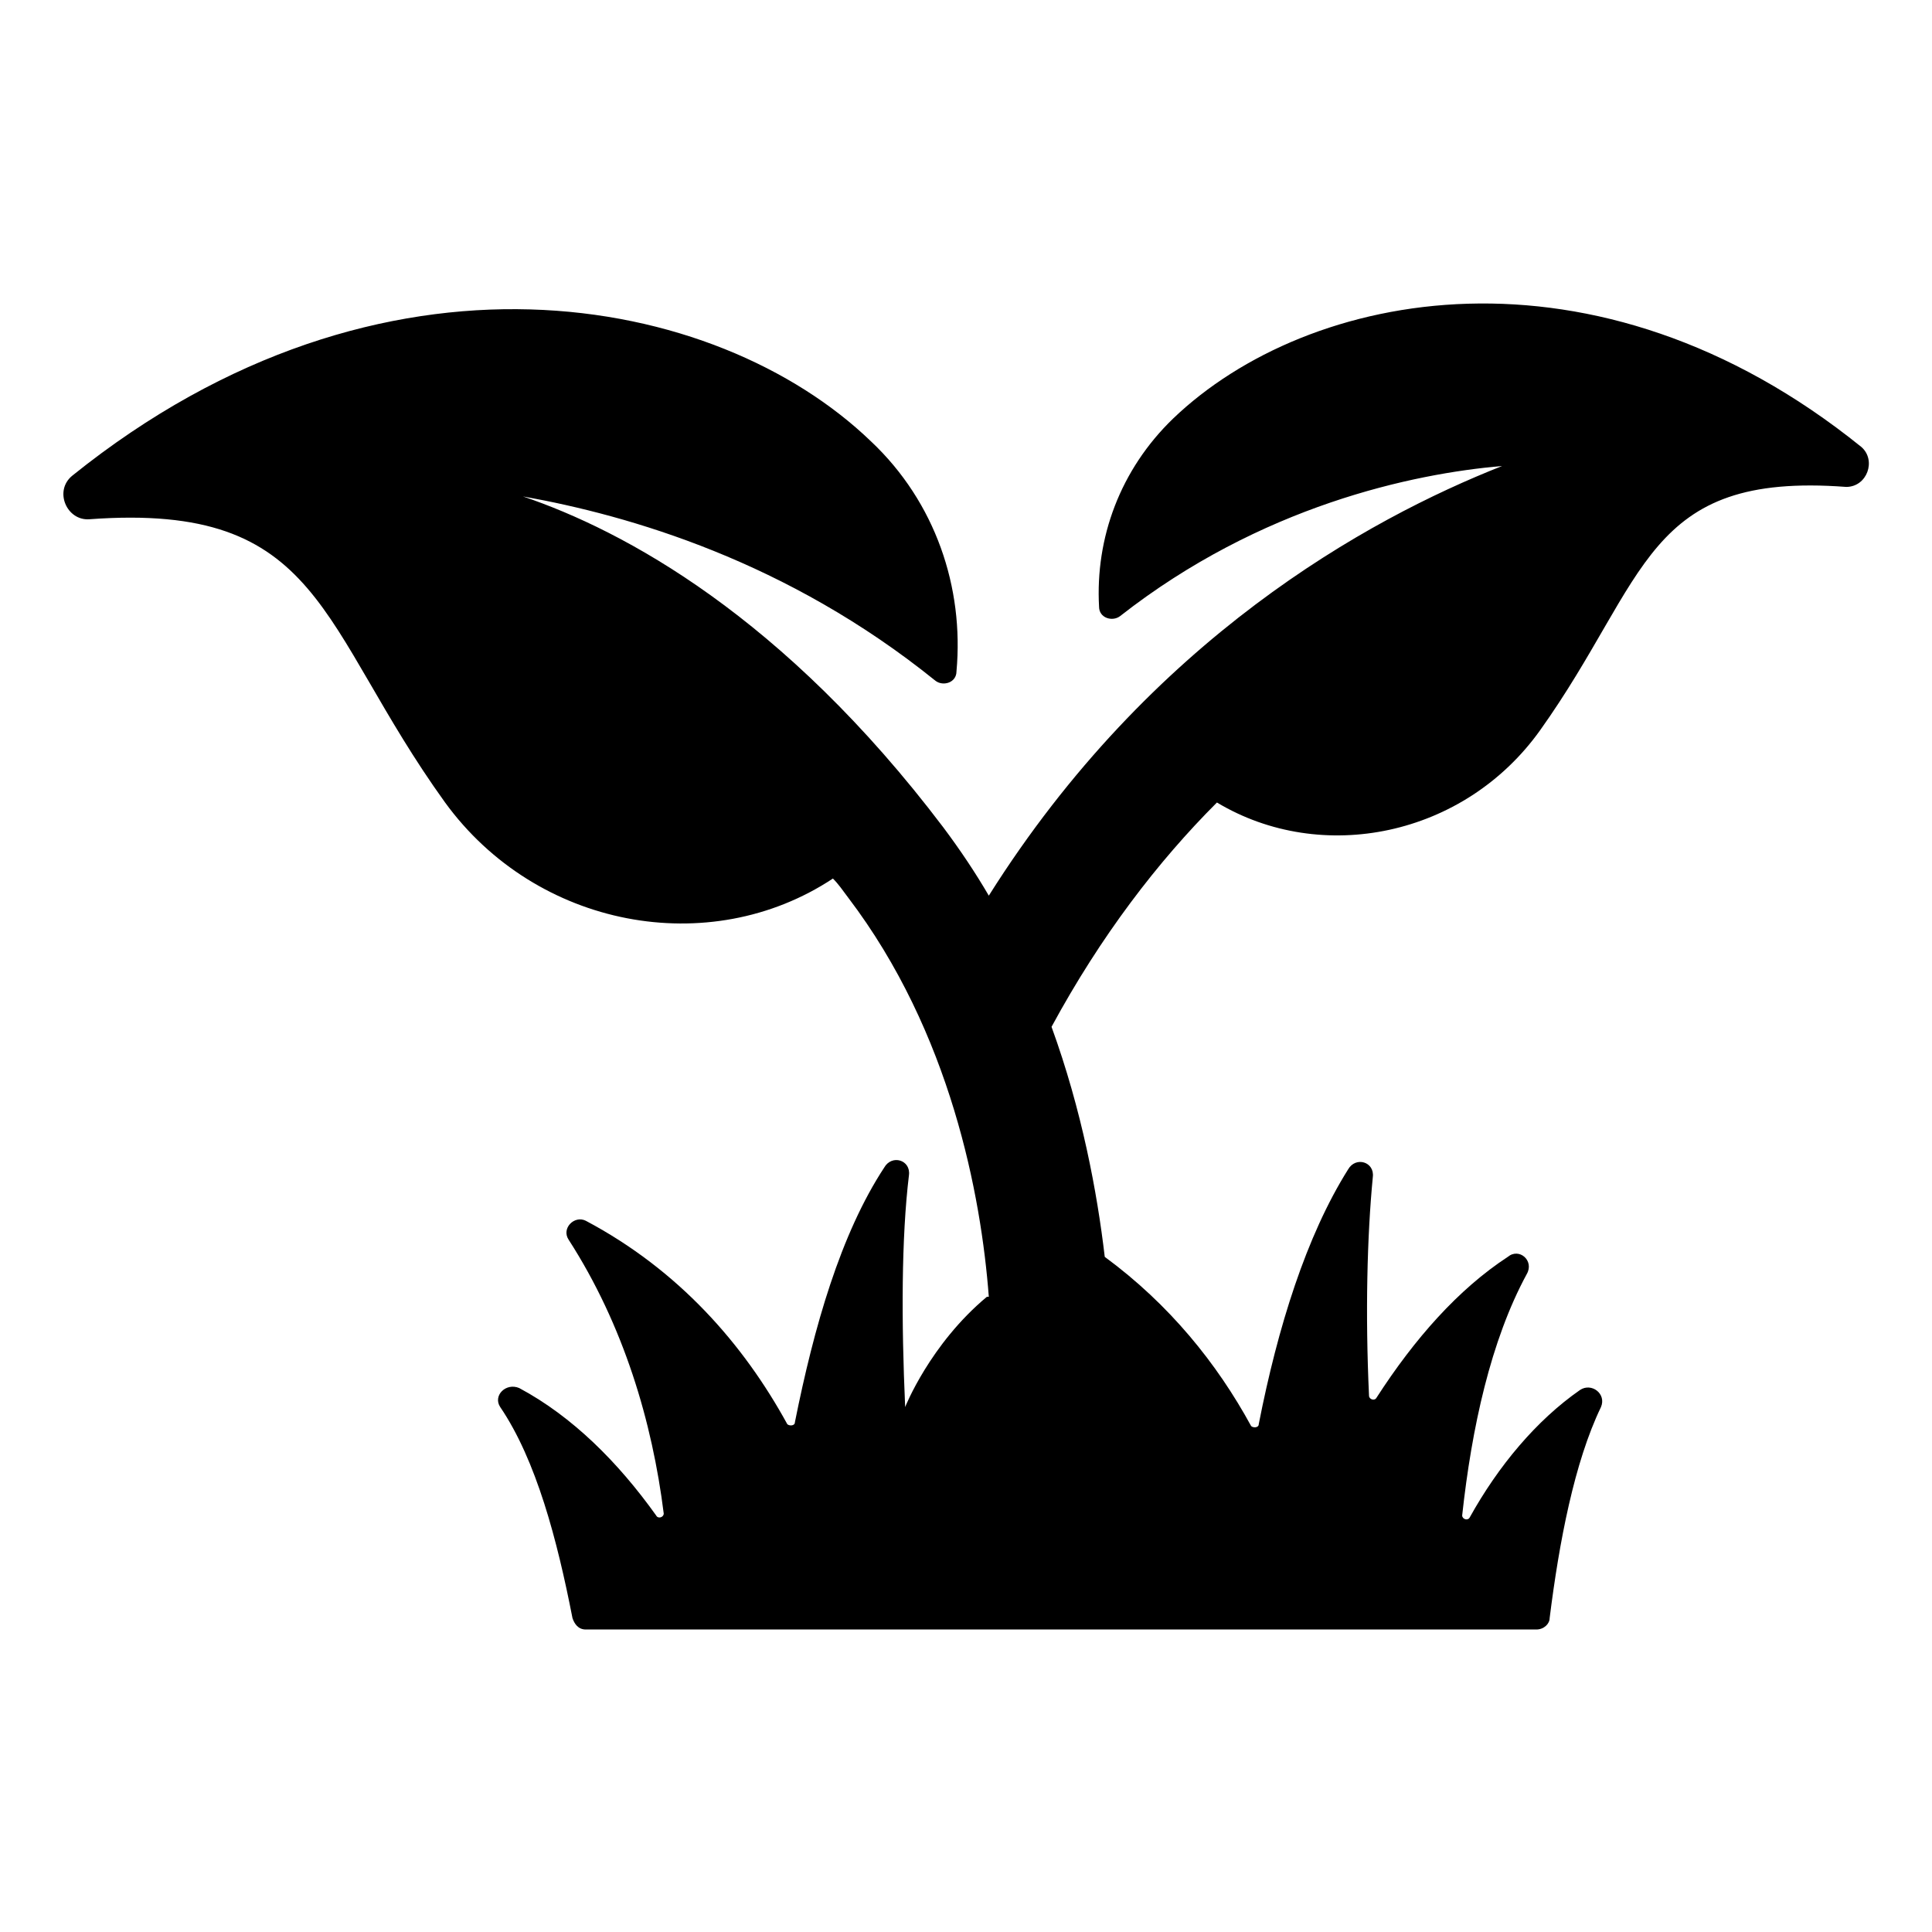 <?xml version="1.0" encoding="UTF-8"?>
<!-- Uploaded to: SVG Repo, www.svgrepo.com, Generator: SVG Repo Mixer Tools -->
<svg fill="#000000" width="800px" height="800px" version="1.1" viewBox="144 144 512 512" xmlns="http://www.w3.org/2000/svg">
 <path d="m637.29 262.46c-70.535-56.93-146.61-41.816-182.38-7.559-14.105 13.602-20.656 31.738-19.648 49.879 0 3.023 3.527 4.031 5.543 2.519 37.281-29.223 77.586-37.785 101.27-39.801-35.77 14.105-93.203 45.848-136.03 113.86-3.527-6.047-7.559-12.09-12.09-18.137-42.324-55.922-84.645-78.594-111.35-87.66 28.215 5.039 70.031 17.129 109.33 48.871 2.016 1.512 5.543 0.504 5.543-2.519 2.016-22.168-5.543-44.84-22.672-60.961-40.809-39.301-129.48-56.934-211.6 9.066-5.039 4.031-1.512 12.09 4.535 11.586 61.969-4.535 60.457 28.215 94.211 75.066 24.184 33.25 70.031 41.816 102.78 20.152 1.512 1.512 2.519 3.023 4.031 5.039 27.207 35.77 35.266 79.098 37.281 105.8h-0.504c-15.113 12.594-21.664 29.223-21.664 29.223-1.008-22.672-1.008-44.84 1.008-61.465 0.504-4.031-4.535-5.543-6.551-2.016-11.586 17.633-18.637 42.32-23.676 67.512 0 1.008-1.512 1.008-2.016 0.504-11.586-21.16-28.719-40.809-53.402-53.906-3.023-1.512-6.551 2.016-4.535 5.039 14.609 22.672 22.168 48.367 25.191 72.547 0 1.008-1.512 1.512-2.016 0.504-10.078-14.105-22.168-26.199-36.273-33.754-3.527-1.512-7.055 2.016-5.039 5.039 9.574 14.105 15.113 35.266 19.145 55.922 0.504 1.512 1.512 3.023 3.527 3.023h122.93 6.047 122.93c2.016 0 3.527-1.512 3.527-3.023 2.519-20.152 6.551-41.312 13.602-55.922 1.512-3.527-2.519-6.551-5.543-4.535-11.59 8.059-21.664 20.148-29.223 33.75-0.504 1.008-2.016 0.504-2.016-0.504 2.519-23.176 7.559-46.352 17.129-63.984 2.016-3.527-2.016-7.055-5.039-4.535-13.098 8.566-24.688 21.664-34.762 37.281-0.504 1.008-2.016 0.504-2.016-0.504-1.008-21.664-0.504-42.32 1.008-57.938 0.504-4.031-4.535-5.543-6.551-2.016-11.082 17.633-18.641 41.816-23.68 67.512 0 1.008-1.512 1.008-2.016 0.504-9.07-16.625-21.664-32.242-38.793-44.84-2.016-17.129-6.047-38.793-14.105-60.961 13.098-24.184 28.215-43.832 43.832-59.449 27.711 16.625 65.496 9.07 85.648-19.145 28.719-40.305 27.711-68.52 81.113-64.488 5.543 0.004 8.062-7.051 4.031-10.578z"/>
</svg>